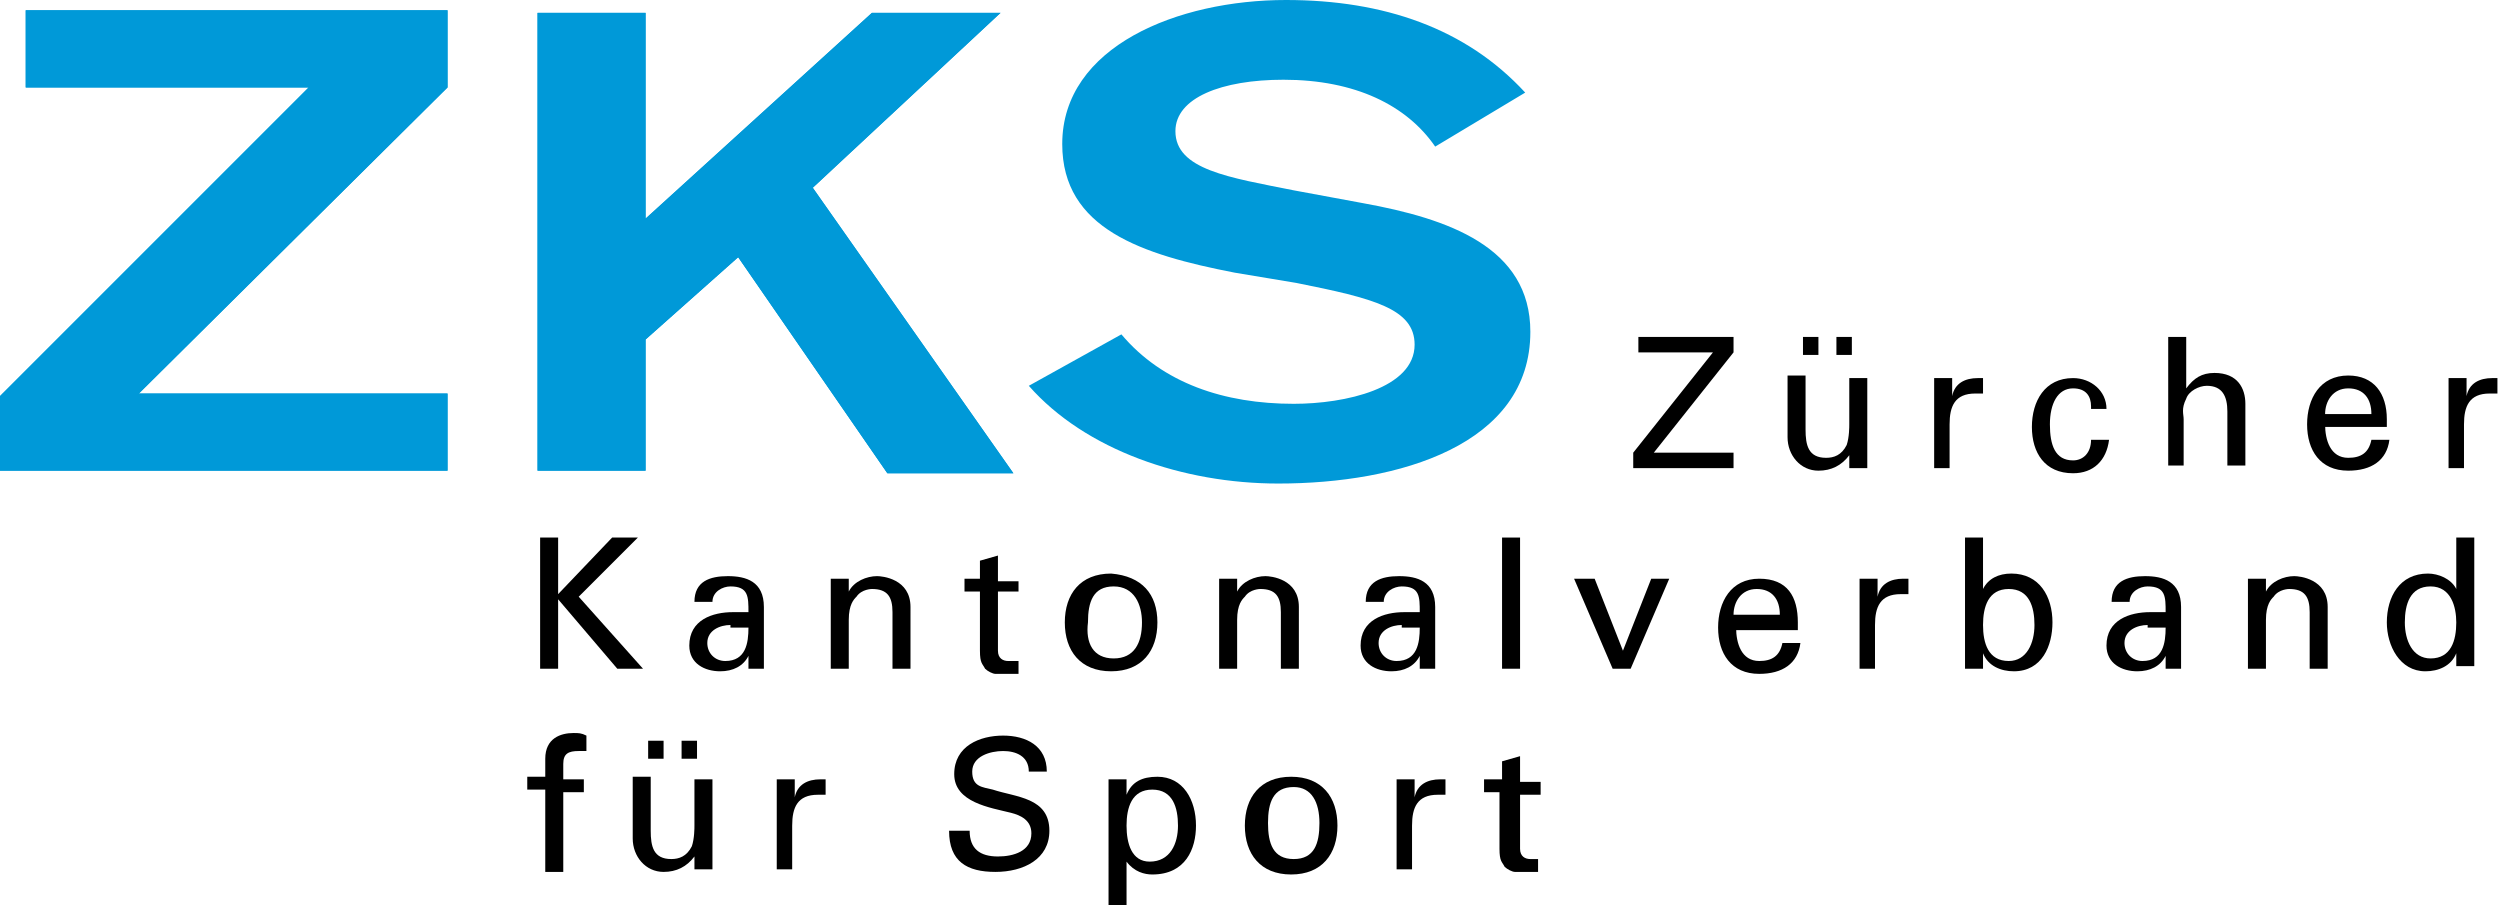 <?xml version="1.0" encoding="utf-8"?>
<!-- Generator: Adobe Illustrator 24.0.1, SVG Export Plug-In . SVG Version: 6.00 Build 0)  -->
<svg version="1.2" baseProfile="tiny" id="Ebene_1" xmlns="http://www.w3.org/2000/svg" xmlns:xlink="http://www.w3.org/1999/xlink"
	 x="0px" y="0px" viewBox="0 0 97.2 35.2" xml:space="preserve">
<g>
	<g>
		<g>
			<path fill="#0099D8" d="M0,15.4L12,3.4H1v-3h16.4v3l-12,11.9h12v3H0V15.4z"/>
			<path fill="#0099D8" d="M20.9,0.5h4.2v8l8.8-8h5l-7.3,6.8l7.8,11.1h-4.9L28.7,10l-3.6,3.2v5.1h-4.2V0.5z"/>
		</g>
		<g>
			<path fill="#0099D8" d="M0,15.4L12,3.4H1v-3h16.4v3l-12,11.9h12v3H0V15.4z"/>
			<path fill="#0099D8" d="M20.9,0.5h4.2v8l8.8-8h5l-7.3,6.8l7.8,11.1h-4.9L28.7,10l-3.6,3.2v5.1h-4.2V0.5z"/>
		</g>
	</g>
	<path fill="#0099D8" d="M43.6,13c1.6,1.9,4,2.7,6.7,2.7c2,0,4.7-0.6,4.7-2.3c0-1.4-1.6-1.8-4.6-2.4L48,10.6c-3.6-0.7-6.7-1.7-6.7-5
		C41.3,1.8,45.8,0,50,0c3.8,0,7,1.1,9.3,3.6l-3.5,2.1c-1.1-1.6-3.1-2.6-5.9-2.6c-2.4,0-4.2,0.7-4.2,2c0,1.5,2.1,1.8,4.6,2.3l2.7,0.5
		c3.3,0.6,6.5,1.7,6.5,5c0,4.4-5.1,5.9-9.8,5.9c-3.7,0-7.5-1.3-9.7-3.8L43.6,13z"/>
	<g>
		<path d="M67.4,13.1v0.6l-3.1,3.9h3.1v0.6h-3.9v-0.6l3.1-3.9h-2.9v-0.6H67.4z"/>
		<path d="M71.9,14.7h0.7v3.5h-0.7v-0.5h0c-0.3,0.4-0.7,0.6-1.2,0.6c-0.7,0-1.2-0.6-1.2-1.3v-2.4h0.7v2.1c0,0.6,0.1,1.1,0.8,1.1
			c0.3,0,0.6-0.1,0.8-0.5c0.1-0.3,0.1-0.7,0.1-0.8V14.7z M70.1,13.8v-0.7h0.6v0.7H70.1z M71.4,13.8v-0.7h0.6v0.7H71.4z"/>
		<path d="M75.9,18.2h-0.7v-3.5h0.7v0.7h0c0.1-0.5,0.5-0.7,1-0.7c0.1,0,0.2,0,0.2,0v0.6c-0.1,0-0.2,0-0.3,0c-0.8,0-1,0.5-1,1.2V18.2
			z"/>
		<path d="M81.3,15.8c0-0.4-0.2-0.7-0.7-0.7c-0.6,0-0.9,0.6-0.9,1.4c0,0.8,0.2,1.4,0.9,1.4c0.4,0,0.7-0.3,0.7-0.8H82
			c-0.1,0.8-0.6,1.3-1.4,1.3c-1.1,0-1.6-0.8-1.6-1.8c0-1,0.5-1.9,1.6-1.9c0.7,0,1.3,0.5,1.3,1.2H81.3z"/>
		<path d="M84.3,18.2v-5.1h0.7v2h0c0.3-0.4,0.6-0.6,1.1-0.6c0.9,0,1.2,0.6,1.2,1.2v2.4h-0.7v-2.1c0-0.6-0.2-1-0.8-1
			c-0.3,0-0.7,0.2-0.8,0.5c-0.2,0.4-0.1,0.6-0.1,0.8v1.8H84.3z"/>
		<path d="M90.4,16.5c0,0.6,0.2,1.3,0.9,1.3c0.5,0,0.8-0.2,0.9-0.7h0.7c-0.1,0.8-0.7,1.2-1.6,1.2c-1.1,0-1.6-0.8-1.6-1.8
			c0-1,0.5-1.9,1.6-1.9c1,0,1.5,0.7,1.5,1.7v0.3H90.4z M92.2,16.1c0-0.6-0.3-1-0.9-1c-0.6,0-0.9,0.5-0.9,1H92.2z"/>
		<path d="M95.9,18.2h-0.7v-3.5h0.7v0.7h0c0.1-0.5,0.5-0.7,1-0.7c0.1,0,0.2,0,0.2,0v0.6c-0.1,0-0.2,0-0.3,0c-0.8,0-1,0.5-1,1.2V18.2
			z"/>
	</g>
	<g>
		<path d="M21,26v-5.1h0.7v2.2l2.1-2.2h1l-2.3,2.3L25,26h-1l-2.3-2.7V26H21z"/>
		<path d="M29.1,23.8c0-0.6,0-1-0.7-1c-0.3,0-0.7,0.2-0.7,0.6H27c0-0.8,0.6-1,1.3-1c0.7,0,1.4,0.2,1.4,1.2v1.7c0,0.2,0,0.4,0,0.7
			h-0.4c-0.1,0-0.2,0-0.2,0c0-0.2,0-0.3,0-0.5h0c-0.2,0.4-0.6,0.6-1.1,0.6c-0.6,0-1.2-0.3-1.2-1c0-1,0.9-1.3,1.7-1.3H29.1z
			 M28.4,24.3c-0.4,0-0.9,0.2-0.9,0.7c0,0.4,0.3,0.7,0.7,0.7c0.8,0,0.9-0.7,0.9-1.3H28.4z"/>
		<path d="M33,23L33,23c0.2-0.4,0.7-0.6,1.1-0.6c0.2,0,1.3,0.1,1.3,1.2V26h-0.7v-2.2c0-0.6-0.2-0.9-0.8-0.9c0,0-0.4,0-0.6,0.3
			c-0.1,0.1-0.3,0.3-0.3,0.9V26h-0.7v-3.5H33V23z"/>
		<path d="M38.1,22.5v-0.7l0.7-0.2v1l0.8,0V23l-0.8,0v2.3c0,0.3,0.2,0.4,0.4,0.4c0.1,0,0.2,0,0.4,0v0.5c-0.2,0-0.3,0-0.5,0
			c-0.2,0-0.3,0-0.4,0c-0.1,0-0.3-0.1-0.4-0.2c-0.1-0.2-0.2-0.2-0.2-0.7V23l-0.6,0v-0.5L38.1,22.5z"/>
		<path d="M45,24.2c0,1.1-0.6,1.9-1.8,1.9c-1.2,0-1.8-0.8-1.8-1.9c0-1.1,0.6-1.9,1.8-1.9C44.4,22.4,45,23.1,45,24.2z M43.3,25.6
			c0.8,0,1.1-0.6,1.1-1.4c0-0.7-0.3-1.4-1.1-1.4s-1,0.6-1,1.4C42.2,25,42.5,25.6,43.3,25.6z"/>
		<path d="M48.1,23L48.1,23c0.2-0.4,0.7-0.6,1.1-0.6c0.2,0,1.3,0.1,1.3,1.2V26h-0.7v-2.2c0-0.6-0.2-0.9-0.8-0.9c0,0-0.4,0-0.6,0.3
			c-0.1,0.1-0.3,0.3-0.3,0.9V26h-0.7v-3.5h0.7V23z"/>
		<path d="M55.2,23.8c0-0.6,0-1-0.7-1c-0.3,0-0.7,0.2-0.7,0.6h-0.7c0-0.8,0.6-1,1.3-1c0.7,0,1.4,0.2,1.4,1.2v1.7c0,0.2,0,0.4,0,0.7
			h-0.4c-0.1,0-0.2,0-0.2,0c0-0.2,0-0.3,0-0.5h0c-0.2,0.4-0.6,0.6-1.1,0.6c-0.6,0-1.2-0.3-1.2-1c0-1,0.9-1.3,1.7-1.3H55.2z
			 M54.5,24.3c-0.4,0-0.9,0.2-0.9,0.7c0,0.4,0.3,0.7,0.7,0.7c0.8,0,0.9-0.7,0.9-1.3H54.5z"/>
		<path d="M58.4,26v-5.1h0.7V26H58.4z"/>
		<path d="M62.7,26l-1.5-3.5H62l1.1,2.8l1.1-2.8h0.7L63.4,26H62.7z"/>
		<path d="M67.5,24.4c0,0.6,0.2,1.3,0.9,1.3c0.5,0,0.8-0.2,0.9-0.7h0.7c-0.1,0.8-0.7,1.2-1.6,1.2c-1.1,0-1.6-0.8-1.6-1.8
			c0-1,0.5-1.9,1.6-1.9c1.1,0,1.5,0.7,1.5,1.7v0.3H67.5z M69.2,23.9c0-0.6-0.3-1-0.9-1c-0.6,0-0.9,0.5-0.9,1H69.2z"/>
		<path d="M73,26h-0.7v-3.5H73v0.7h0c0.1-0.5,0.5-0.7,1-0.7c0.1,0,0.2,0,0.2,0v0.6c-0.1,0-0.2,0-0.3,0c-0.8,0-1,0.5-1,1.2V26z"/>
		<path d="M77.1,26h-0.7c0-0.2,0-0.4,0-0.6v-4.5h0.7v2h0c0.2-0.4,0.6-0.6,1.1-0.6c1.1,0,1.6,0.9,1.6,1.9c0,0.9-0.4,1.9-1.5,1.9
			c-0.5,0-1-0.2-1.2-0.7h0l0,0L77.1,26z M78.1,22.9c-0.8,0-1,0.7-1,1.4c0,0.7,0.2,1.4,1,1.4c0.7,0,1-0.7,1-1.4
			C79.1,23.6,78.9,22.9,78.1,22.9z"/>
		<path d="M84.2,23.8c0-0.6,0-1-0.7-1c-0.3,0-0.7,0.2-0.7,0.6h-0.7c0-0.8,0.6-1,1.3-1c0.7,0,1.4,0.2,1.4,1.2v1.7c0,0.2,0,0.4,0,0.7
			h-0.4c-0.1,0-0.2,0-0.2,0c0-0.2,0-0.3,0-0.5h0c-0.2,0.4-0.6,0.6-1.1,0.6c-0.6,0-1.2-0.3-1.2-1c0-1,0.9-1.3,1.7-1.3H84.2z
			 M83.5,24.3c-0.4,0-0.9,0.2-0.9,0.7c0,0.4,0.3,0.7,0.7,0.7c0.8,0,0.9-0.7,0.9-1.3H83.5z"/>
		<path d="M88.1,23L88.1,23c0.2-0.4,0.7-0.6,1.1-0.6c0.2,0,1.3,0.1,1.3,1.2V26h-0.7v-2.2c0-0.6-0.2-0.9-0.8-0.9c0,0-0.4,0-0.6,0.3
			c-0.1,0.1-0.3,0.3-0.3,0.9V26h-0.7v-3.5h0.7V23z"/>
		<path d="M95.5,20.9h0.7v4.4c0,0.2,0,0.4,0,0.6h-0.7l0-0.5v0h0c-0.2,0.5-0.7,0.7-1.2,0.7c-1,0-1.5-1-1.5-1.9c0-1,0.5-1.9,1.6-1.9
			c0.4,0,0.9,0.2,1.1,0.6h0V20.9z M94.5,25.6c0.8,0,1-0.7,1-1.4c0-0.6-0.2-1.4-1-1.4c-0.8,0-1,0.7-1,1.4
			C93.5,24.9,93.8,25.6,94.5,25.6z"/>
	</g>
	<g>
		<path d="M21.2,33.8v-3.1h-0.7v-0.5h0.7v-0.7c0-0.8,0.6-1,1.1-1c0.2,0,0.3,0,0.5,0.1v0.6c-0.1,0-0.2,0-0.3,0
			c-0.4,0-0.6,0.1-0.6,0.5v0.6h0.8v0.5h-0.8v3.1H21.2z"/>
		<path d="M27,30.3h0.7v3.5H27v-0.5h0c-0.3,0.4-0.7,0.6-1.2,0.6c-0.7,0-1.2-0.6-1.2-1.3v-2.4h0.7v2.1c0,0.6,0.1,1.1,0.8,1.1
			c0.3,0,0.6-0.1,0.8-0.5c0.1-0.3,0.1-0.7,0.1-0.8V30.3z M25.2,29.5v-0.7h0.6v0.7H25.2z M26.5,29.5v-0.7h0.6v0.7H26.5z"/>
		<path d="M30.9,33.8h-0.7v-3.5h0.7V31h0c0.1-0.5,0.5-0.7,1-0.7c0.1,0,0.2,0,0.2,0v0.6c-0.1,0-0.2,0-0.3,0c-0.8,0-1,0.5-1,1.2V33.8z
			"/>
	</g>
	<g>
		<path d="M37.7,32.3c0,0.7,0.4,1,1.1,1c0.6,0,1.3-0.2,1.3-0.9c0-0.5-0.4-0.7-0.8-0.8c-0.8-0.2-2.2-0.4-2.2-1.5c0-1.1,1-1.5,1.9-1.5
			c0.9,0,1.7,0.4,1.7,1.4h-0.7c0-0.6-0.5-0.8-1-0.8c-0.5,0-1.2,0.2-1.2,0.8c0,0.6,0.4,0.6,0.8,0.7c0.9,0.3,2.2,0.3,2.2,1.6
			c0,1.1-1,1.6-2.1,1.6c-1.1,0-1.8-0.4-1.8-1.6H37.7z"/>
		<path d="M43.1,30.9c0-0.2,0-0.4,0-0.6h0.7l0,0.6h0c0.2-0.5,0.6-0.7,1.2-0.7c1,0,1.5,0.9,1.5,1.9c0,0.9-0.4,1.9-1.7,1.9
			c-0.3,0-0.7-0.1-1-0.5h0v1.7h-0.7V30.9z M44.8,30.7c-0.8,0-1,0.7-1,1.4c0,0.7,0.2,1.4,0.9,1.4c0.8,0,1.1-0.7,1.1-1.4
			C45.8,31.4,45.6,30.7,44.8,30.7z"/>
		<path d="M52,32.1c0,1.1-0.6,1.9-1.8,1.9c-1.2,0-1.8-0.8-1.8-1.9c0-1.1,0.6-1.9,1.8-1.9C51.4,30.2,52,31,52,32.1z M50.3,33.4
			c0.8,0,1-0.6,1-1.4s-0.3-1.4-1-1.4c-0.8,0-1,0.6-1,1.4S49.5,33.4,50.3,33.4z"/>
		<path d="M55,33.8h-0.7v-3.5H55V31h0c0.1-0.5,0.5-0.7,1-0.7c0.1,0,0.2,0,0.2,0v0.6c-0.1,0-0.2,0-0.3,0c-0.8,0-1,0.5-1,1.2V33.8z"/>
		<path d="M58.4,30.3v-0.7l0.7-0.2v1l0.8,0v0.5l-0.8,0V33c0,0.3,0.2,0.4,0.4,0.4c0.1,0,0.2,0,0.3,0v0.5c-0.2,0-0.3,0-0.5,0
			c-0.2,0-0.3,0-0.4,0c-0.1,0-0.3-0.1-0.4-0.2c-0.1-0.2-0.2-0.2-0.2-0.7v-2.2l-0.6,0v-0.5L58.4,30.3z"/>
	</g>
</g>
</svg>
